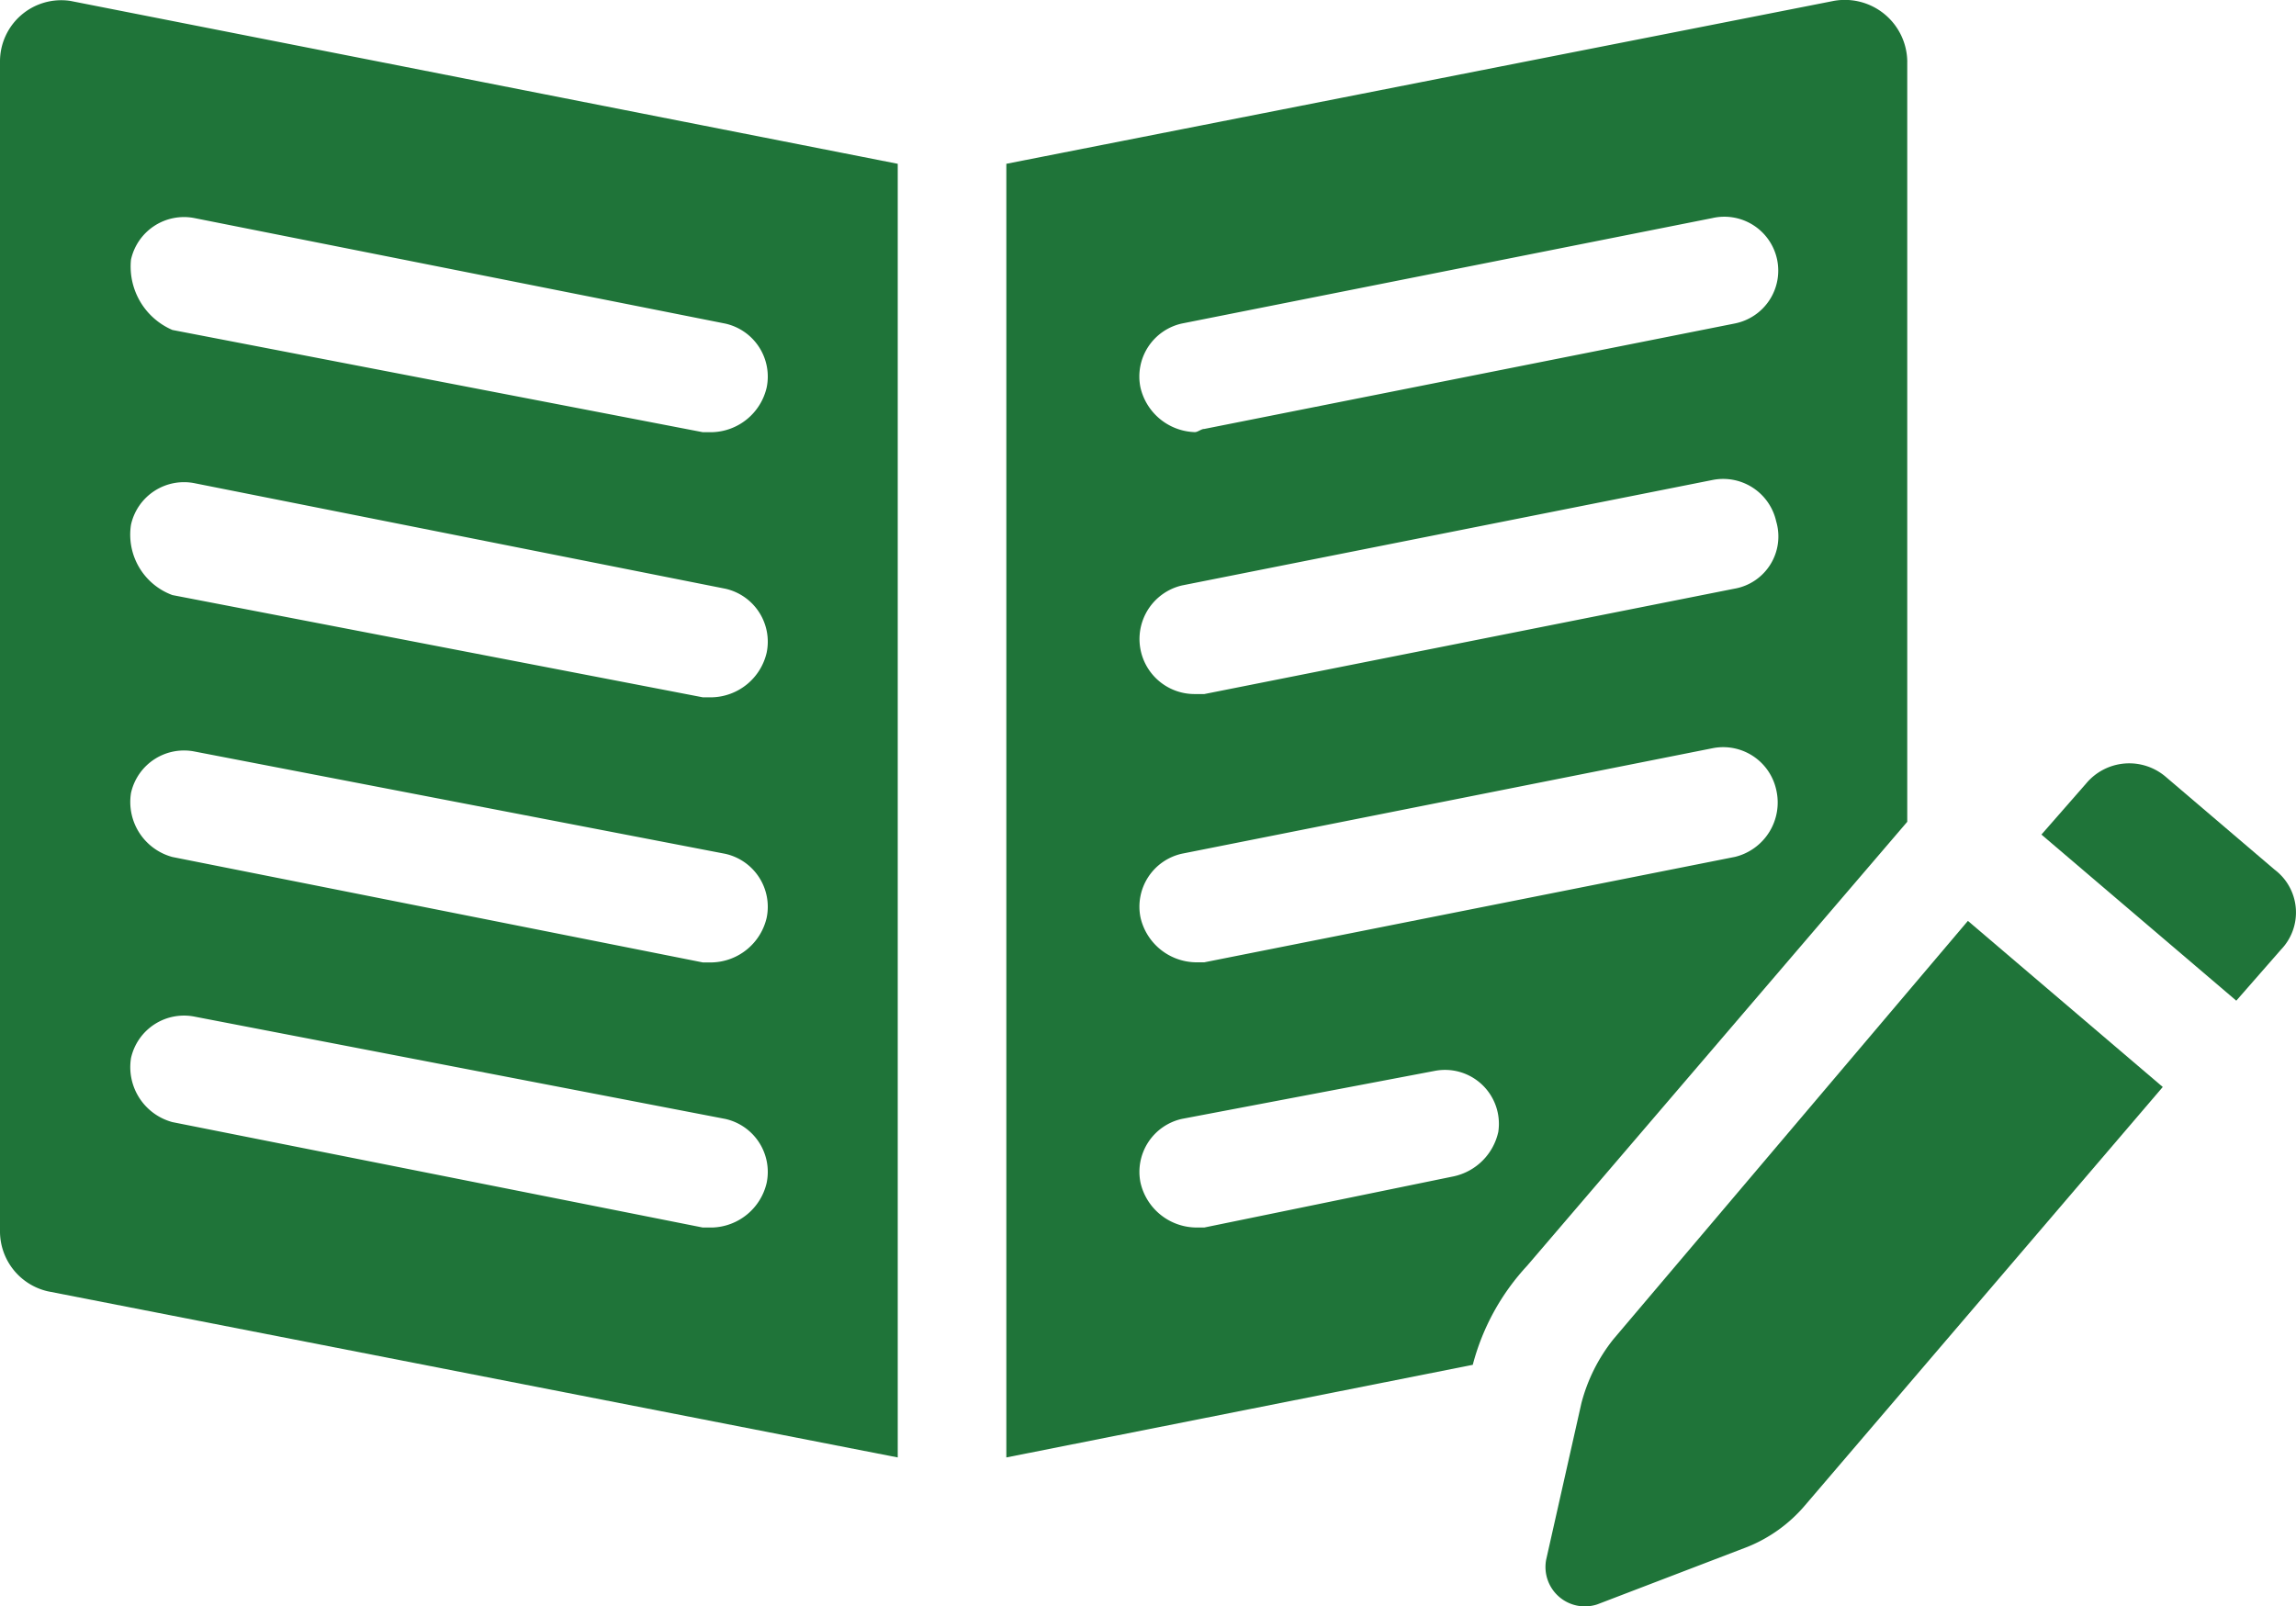 <svg xmlns="http://www.w3.org/2000/svg" width="110.757" height="77.506" viewBox="0 0 110.757 77.506">
  <g id="_5" data-name="5" transform="translate(-302.4 -344.372)">
    <path id="パス_25" data-name="パス 25" d="M302.4,347.343v56.405a2.97,2.97,0,0,0,2.312,2.928l40.994,8.014V352.275l-39.915-7.86A2.954,2.954,0,0,0,302.4,347.343Zm6.319,9.555a2.619,2.619,0,0,1,3.082-2l25.583,5.086a2.619,2.619,0,0,1,2,3.082,2.782,2.782,0,0,1-2.62,2.158H336.3l-25.583-4.932A3.329,3.329,0,0,1,308.719,356.9Zm0,12.791a2.619,2.619,0,0,1,3.082-2l25.583,5.086a2.619,2.619,0,0,1,2,3.082,2.782,2.782,0,0,1-2.62,2.158H336.3l-25.583-4.932A3.106,3.106,0,0,1,308.719,369.689Zm0,12.945a2.619,2.619,0,0,1,3.082-2l25.583,4.932a2.619,2.619,0,0,1,2,3.082,2.782,2.782,0,0,1-2.62,2.158H336.3l-25.583-5.086A2.748,2.748,0,0,1,308.719,382.635Zm0,12.791a2.619,2.619,0,0,1,3.082-2l25.583,4.932a2.619,2.619,0,0,1,2,3.082,2.782,2.782,0,0,1-2.62,2.158H336.3l-25.583-5.086A2.748,2.748,0,0,1,308.719,395.426Z" transform="translate(0 0)" fill="#1f7439"/>
    <path id="パス_26" data-name="パス 26" d="M377.36,347.343a3.012,3.012,0,0,0-3.545-2.928l-39.915,7.86V414.69l22.5-4.469a11.188,11.188,0,0,1,2.62-4.777l18.339-21.422V347.343Zm-19.726,51.628a2.812,2.812,0,0,1-2.158,2.158l-12.021,2.466h-.462a2.782,2.782,0,0,1-2.62-2.158,2.619,2.619,0,0,1,2-3.082l12.175-2.312A2.6,2.6,0,0,1,357.633,398.971Zm11.4-13.254L343.455,390.8h-.462a2.782,2.782,0,0,1-2.62-2.158,2.619,2.619,0,0,1,2-3.082l25.583-5.086a2.619,2.619,0,0,1,3.082,2A2.7,2.7,0,0,1,369.038,385.717Zm0-12.945-25.583,5.086h-.462a2.655,2.655,0,0,1-.616-5.24l25.583-5.086a2.619,2.619,0,0,1,3.082,2A2.557,2.557,0,0,1,369.038,372.772Zm0-12.791-25.583,5.086c-.154,0-.308.154-.462.154a2.782,2.782,0,0,1-2.62-2.158,2.619,2.619,0,0,1,2-3.082l25.583-5.086a2.6,2.6,0,1,1,1.079,5.086Z" transform="translate(17.045 0)" fill="#1f7439"/>
    <path id="パス_27" data-name="パス 27" d="M354.052,393.389a8.3,8.3,0,0,0-1.541,3.082l-1.7,7.551a1.9,1.9,0,0,0,2.466,2.158l7.243-2.774a7.132,7.132,0,0,0,2.774-2l17.261-20.189-9.4-8.014Z" transform="translate(26.175 15.599)" fill="#1f7439"/>
    <path id="パス_28" data-name="パス 28" d="M377.55,373.4l-5.24-4.469a2.708,2.708,0,0,0-3.853.308l-2.158,2.466,9.4,8.014,2.158-2.466A2.584,2.584,0,0,0,377.55,373.4Z" transform="translate(34.578 12.933)" fill="#1f7439"/>
  </g>
</svg>
